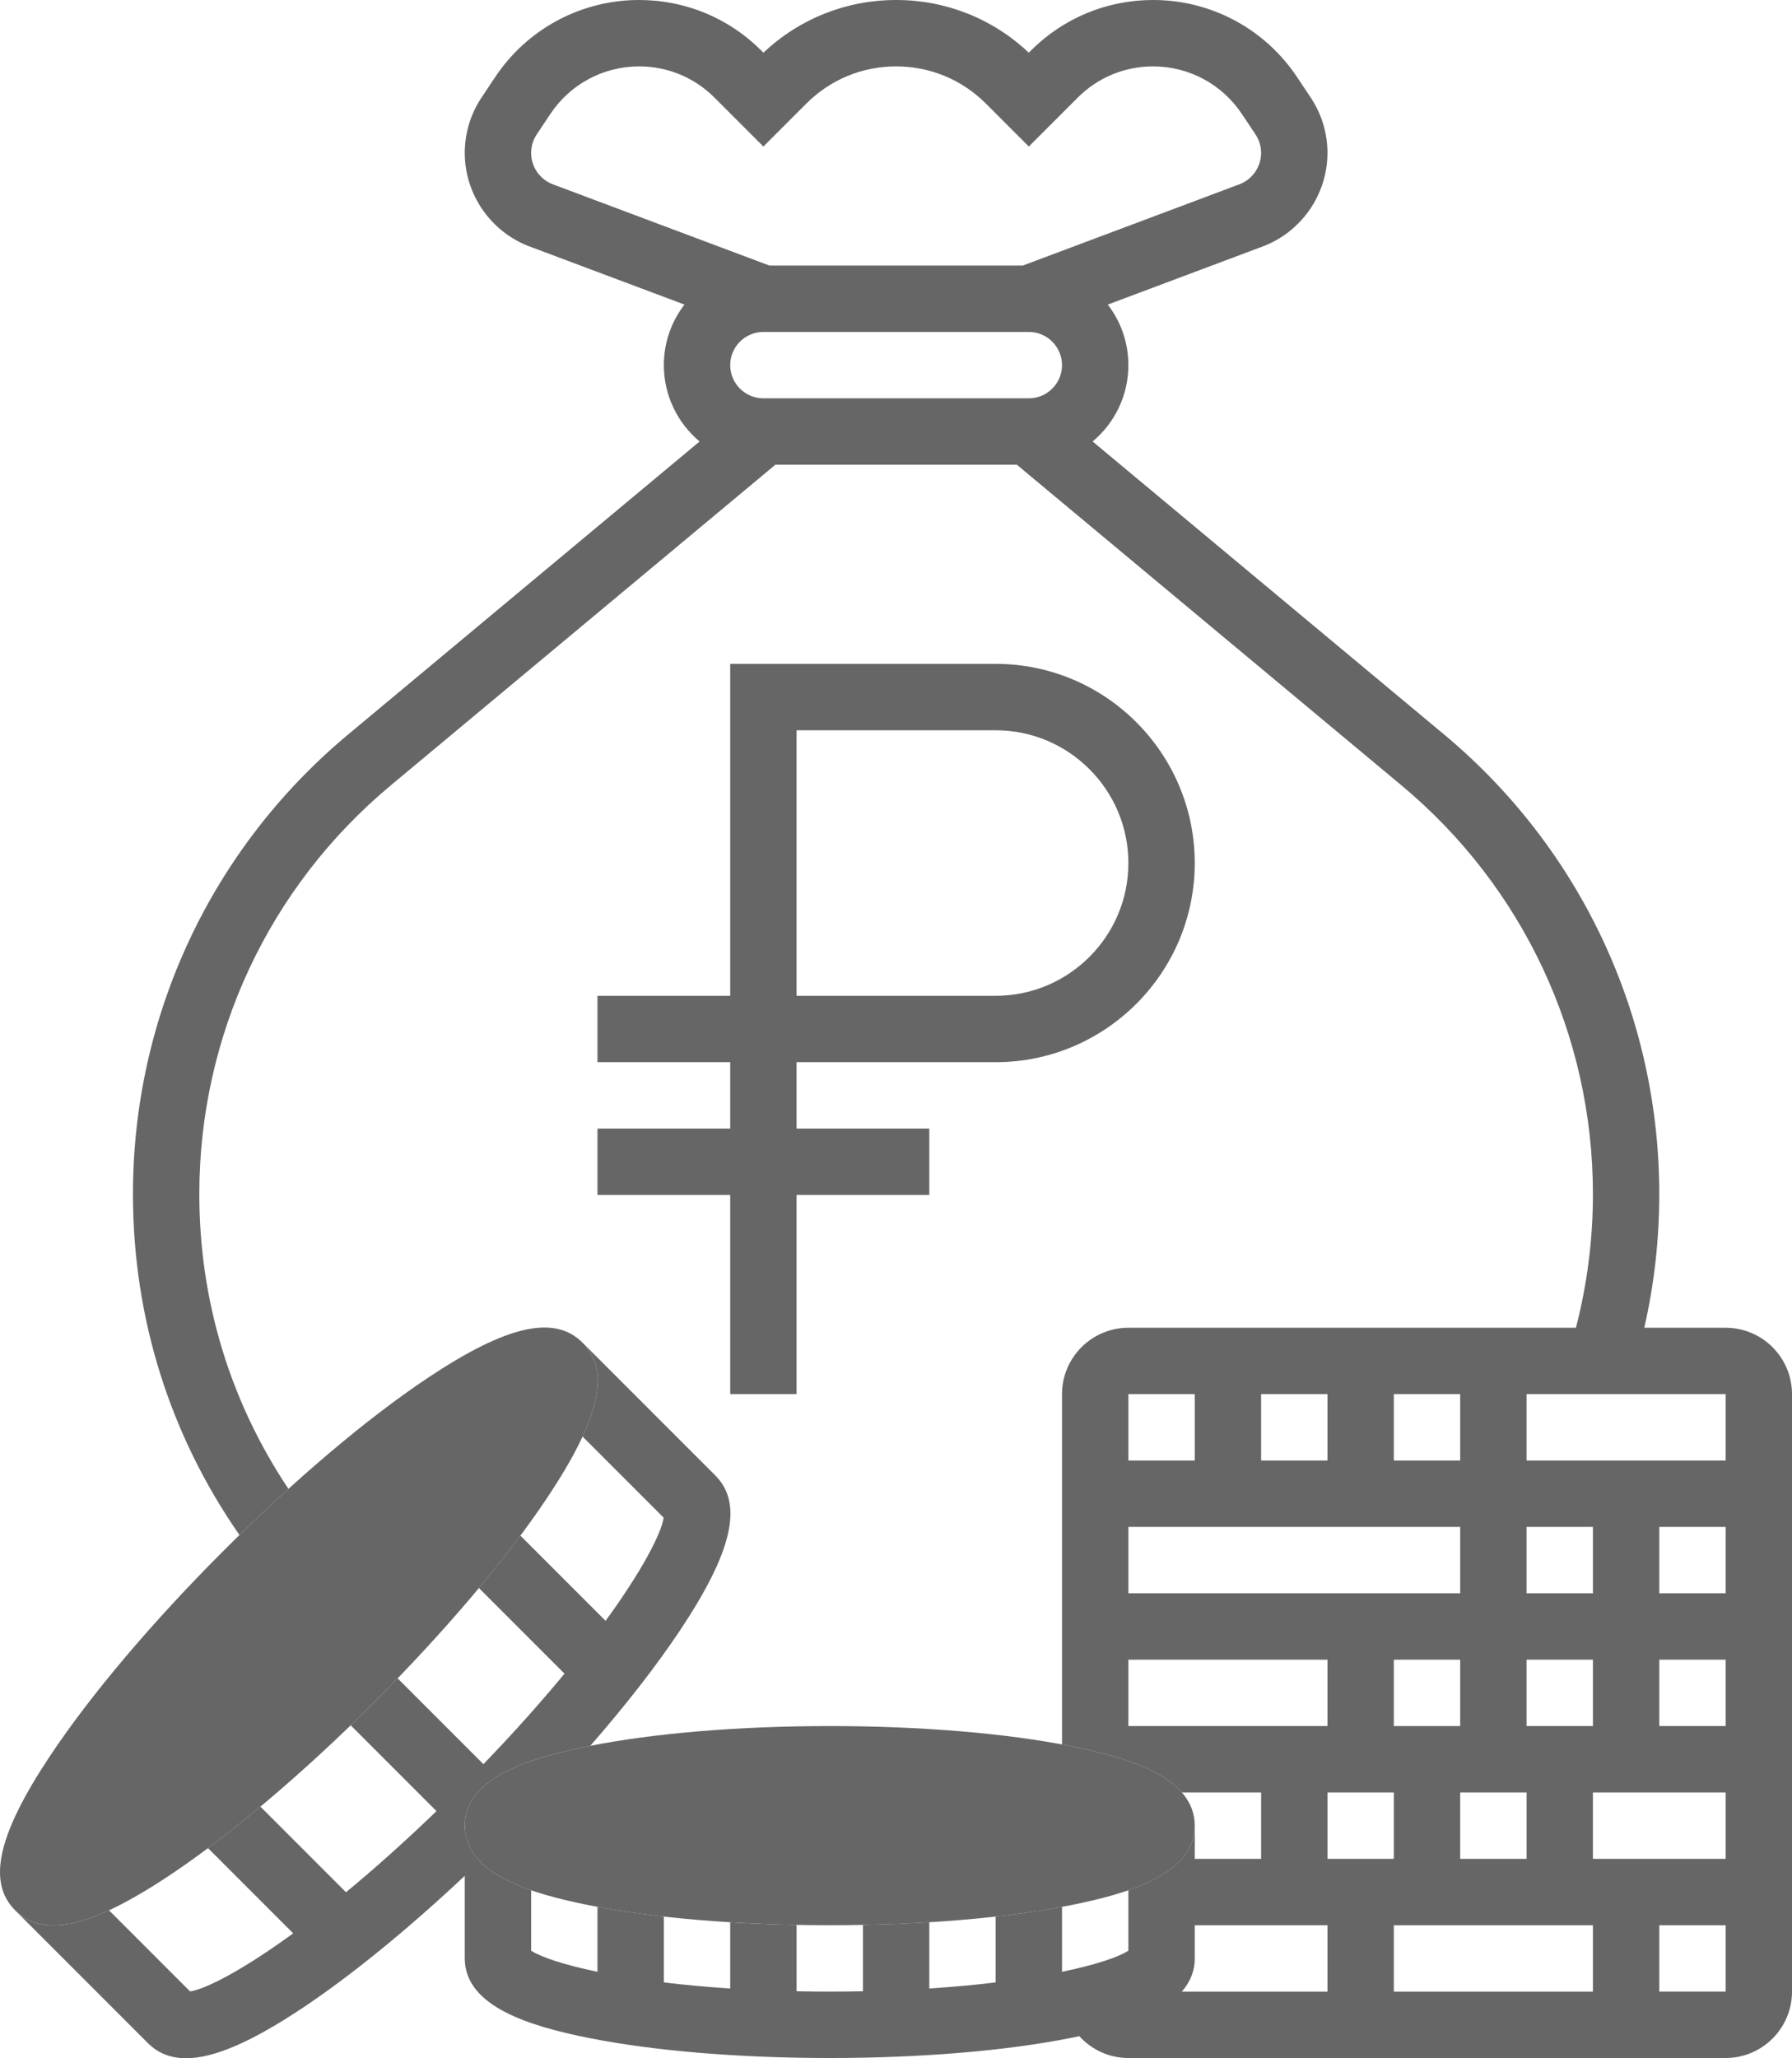 <?xml version="1.0" encoding="UTF-8"?> <!-- icon666.com - MILLIONS vector ICONS FREE --> <svg xmlns="http://www.w3.org/2000/svg" id="Line" viewBox="0 0 432.055 496.055"> <g> <g> <g> <path d="m200.055 464c-21.88 0-42.526-1.72-58.138-4.842-13.903-2.78-29.862-7.471-29.862-19.158s15.959-16.378 29.862-19.158c15.611-3.122 36.258-4.842 58.138-4.842s42.526 1.72 58.138 4.842c13.903 2.78 29.862 7.471 29.862 19.158s-15.959 16.378-29.862 19.158c-15.612 3.122-36.259 4.842-58.138 4.842z" fill="#f0bc5e" style="fill: rgb(102, 102, 102);"></path> </g> </g> <g> <g> <path d="m12.854 464.055c-3.751 0-6.776-1.228-9.202-3.652-6.802-6.803-4.179-18.32 8.505-37.346 9.765-14.646 24.57-32.142 41.691-49.263s34.616-31.927 49.263-41.691c19.025-12.684 30.544-15.305 37.346-8.505 6.802 6.803 4.179 18.32-8.505 37.346-9.765 14.646-24.57 32.142-41.691 49.263s-34.616 31.927-49.263 41.691c-12.241 8.161-21.375 12.157-28.144 12.157z" fill="#f0bc5e" style="fill: rgb(102, 102, 102);"></path> </g> </g> <g> <path d="m144.055 272v16h32v48h16v-48h32v-16h-32v-16h48c26.468 0 48-21.532 48-48s-21.532-48-48-48h-64v80h-32v16h32v16zm48-96h48c17.645 0 32 14.355 32 32s-14.355 32-32 32h-48z" fill="#000000" style="fill: rgb(102, 102, 102);"></path> <path d="m416.055 320h-19.612c2.399-10.517 3.612-21.308 3.612-32.205 0-42.924-18.912-83.303-51.888-110.781l-84.731-70.609c5.263-4.406 8.618-11.02 8.618-18.405 0-5.487-1.855-10.547-4.966-14.594l37.35-14.005c9.341-3.504 15.616-12.56 15.616-22.535 0-4.766-1.397-9.382-4.042-13.351l-3.296-4.943c-7.751-11.63-20.724-18.572-34.7-18.572-11.14 0-21.612 4.338-29.49 12.215l-.484.485c-8.687-8.201-19.991-12.7-31.987-12.7s-23.301 4.499-31.986 12.7l-.484-.485c-7.879-7.877-18.352-12.215-29.491-12.215-13.977 0-26.949 6.942-34.701 18.571l-3.297 4.945c-2.644 3.967-4.041 8.583-4.041 13.349 0 9.976 6.275 19.031 15.617 22.535l37.349 14.005c-3.111 4.047-4.966 9.107-4.966 14.594 0 7.385 3.355 13.999 8.618 18.405l-84.731 70.609c-32.976 27.479-51.888 67.857-51.888 110.781 0 29.735 8.861 57.987 25.683 82.161 3.942-3.849 7.89-7.566 11.807-11.116-14.073-21.041-21.49-45.418-21.49-71.044 0-38.161 16.813-74.06 46.13-98.49l92.766-77.305h58.209l92.766 77.305c29.316 24.431 46.13 60.329 46.13 98.49 0 10.933-1.385 21.737-4.093 32.205h-107.907c-8.822 0-16 7.178-16 16v84.434c.719.134 1.439.268 2.138.407 2.234.447 4.521.947 6.786 1.514.113.028.226.056.339.084 1.129.287 2.253.589 3.36.914 1.116.327 2.214.677 3.289 1.048 5.339 1.845 10.052 4.267 12.974 7.598h19.115v16h-16v-8c0 3.21-1.218 5.884-3.253 8.143-.248.276-.508.546-.78.809-.089.086-.18.172-.272.258-.273.253-.557.499-.85.741-.107.087-.212.175-.322.261-.293.231-.598.456-.909.677-.123.087-.243.175-.369.26-.316.215-.644.424-.977.63-2.411 1.49-5.233 2.737-8.269 3.791v14.56c-2.24 1.481-7.65 3.367-16 5.093v-15.658c-4.914.917-10.283 1.701-16 2.343v15.872c-4.835.587-10.174 1.09-16 1.468v-15.965c-5.182.318-10.536.532-16 .638v15.997c-2.596.052-5.26.081-8 .081s-5.404-.029-8-.081v-15.997c-5.464-.106-10.818-.32-16-.638v15.965c-5.826-.378-11.165-.881-16-1.468v-15.872c-5.717-.643-11.086-1.426-16-2.343v15.658c-8.35-1.726-13.76-3.613-16-5.093v-14.56c-4.975-1.726-9.399-3.957-12.328-6.96.001-.001.002-.002.003-.003-.244-.251-.473-.51-.696-.771-.043-.051-.091-.099-.133-.15-.178-.215-.341-.438-.504-.661-.09-.122-.183-.242-.268-.367-.139-.203-.265-.412-.391-.621-.094-.156-.187-.311-.273-.47-.107-.197-.206-.398-.302-.6-.087-.184-.169-.371-.246-.56-.078-.191-.154-.384-.222-.58-.075-.217-.14-.438-.202-.661-.051-.181-.104-.361-.146-.546-.06-.266-.103-.54-.145-.815-.023-.154-.055-.304-.072-.46-.048-.438-.077-.885-.077-1.345 0-.344.016-.68.044-1.012.009-.109.025-.215.037-.323.024-.22.05-.44.086-.655.021-.125.047-.247.072-.37.039-.193.081-.386.129-.575.032-.127.068-.252.104-.377.053-.181.111-.36.172-.537.043-.123.086-.246.133-.368.069-.177.143-.351.22-.524.051-.114.1-.229.154-.342.09-.186.188-.367.288-.548.052-.094.1-.191.154-.284.155-.266.32-.527.496-.783.05-.072.106-.141.157-.213.133-.186.268-.371.412-.552.084-.106.175-.209.263-.313.119-.141.239-.283.364-.421.101-.111.206-.22.312-.33.122-.127.245-.252.372-.376.113-.111.229-.22.346-.328.128-.118.259-.235.392-.351.123-.107.246-.214.373-.319.137-.114.278-.225.42-.336.13-.103.26-.206.394-.306.147-.11.301-.218.452-.326.136-.097.268-.195.407-.289 5.934-4.037 14.88-6.353 23.108-7.998.132-.026.271-.051.404-.077 8.556-9.814 15.951-19.301 21.632-27.822 12.684-19.025 15.307-30.543 8.505-37.346l-32-32c4.83 4.831 4.902 12.042-.001 22.628l19.549 19.549c-.527 3.661-4.945 12.429-13.998 24.864l-20.541-20.541c-3.043 4.08-6.393 8.309-9.998 12.631l20.635 20.635c-5.484 6.651-11.974 13.966-19.552 21.819l-20.686-20.686c-1.839 1.905-3.705 3.809-5.605 5.709s-3.805 3.766-5.709 5.605l20.686 20.686c-7.852 7.579-15.168 14.069-21.818 19.553l-20.635-20.635c-4.322 3.605-8.551 6.954-12.631 9.998l20.541 20.541c-12.436 9.054-21.204 13.472-24.865 13.998l-19.55-19.55c-5.269 2.44-9.706 3.654-13.425 3.654-3.751 0-6.776-1.228-9.202-3.652l32 32c2.426 2.425 5.45 3.652 9.202 3.652 6.769 0 15.902-3.996 28.144-12.157 11.741-7.828 25.314-18.902 39.057-31.805v19.906c0 11.688 15.959 16.378 29.862 19.158 15.611 3.122 36.258 4.842 58.138 4.842s42.526-1.72 58.138-4.842c.671-.134 1.348-.274 2.026-.418 2.957 3.249 7.204 5.26 11.836 5.26h144c8.822 0 16-7.178 16-16v-144c.002-8.822-7.176-16-15.998-16zm-168-240c4.411 0 8 3.589 8 8s-3.589 8-8 8h-64c-4.411 0-8-3.589-8-8s3.589-8 8-8zm-120-43.135c0-1.598.469-3.146 1.354-4.476l3.296-4.943c4.778-7.167 12.773-11.446 21.389-11.446 6.866 0 13.321 2.674 18.176 7.529l11.785 11.784 10.344-10.343c5.783-5.784 13.475-8.97 21.656-8.97s15.872 3.186 21.656 8.971l10.344 10.343 11.785-11.784c4.854-4.855 11.31-7.529 18.176-7.529 8.615 0 16.61 4.279 21.389 11.446l3.295 4.941c.887 1.331 1.355 2.88 1.355 4.478 0 3.344-2.104 6.38-5.234 7.555l-52.216 19.579h-61.102l-52.213-19.58c-3.132-1.175-5.235-4.211-5.235-7.555zm288 315.135h-48v-16h48zm-96 0h-16v-16h16zm16-16h16v16h-16zm16 32v16h-80v-16zm16 48v-16h16v16zm0-32v-16h16v16zm-16 16v16h-16v-16zm16 32v16h-16v-16zm16 32v16.002l-48 .003v-16.005zm0-16v-16h32v16zm16-32v-16h16v16zm0-32v-16h16v16zm-112-48v16h-16v-16zm-16 80v-16h48v16zm48 16h16v16h-16zm0 32v16.007l-35.122.002c1.959-2.231 3.122-4.865 3.122-8.009v-8zm80 16.001v-16.001h16v16z" fill="#000000" style="fill: rgb(102, 102, 102);"></path> </g> </g> </svg> 